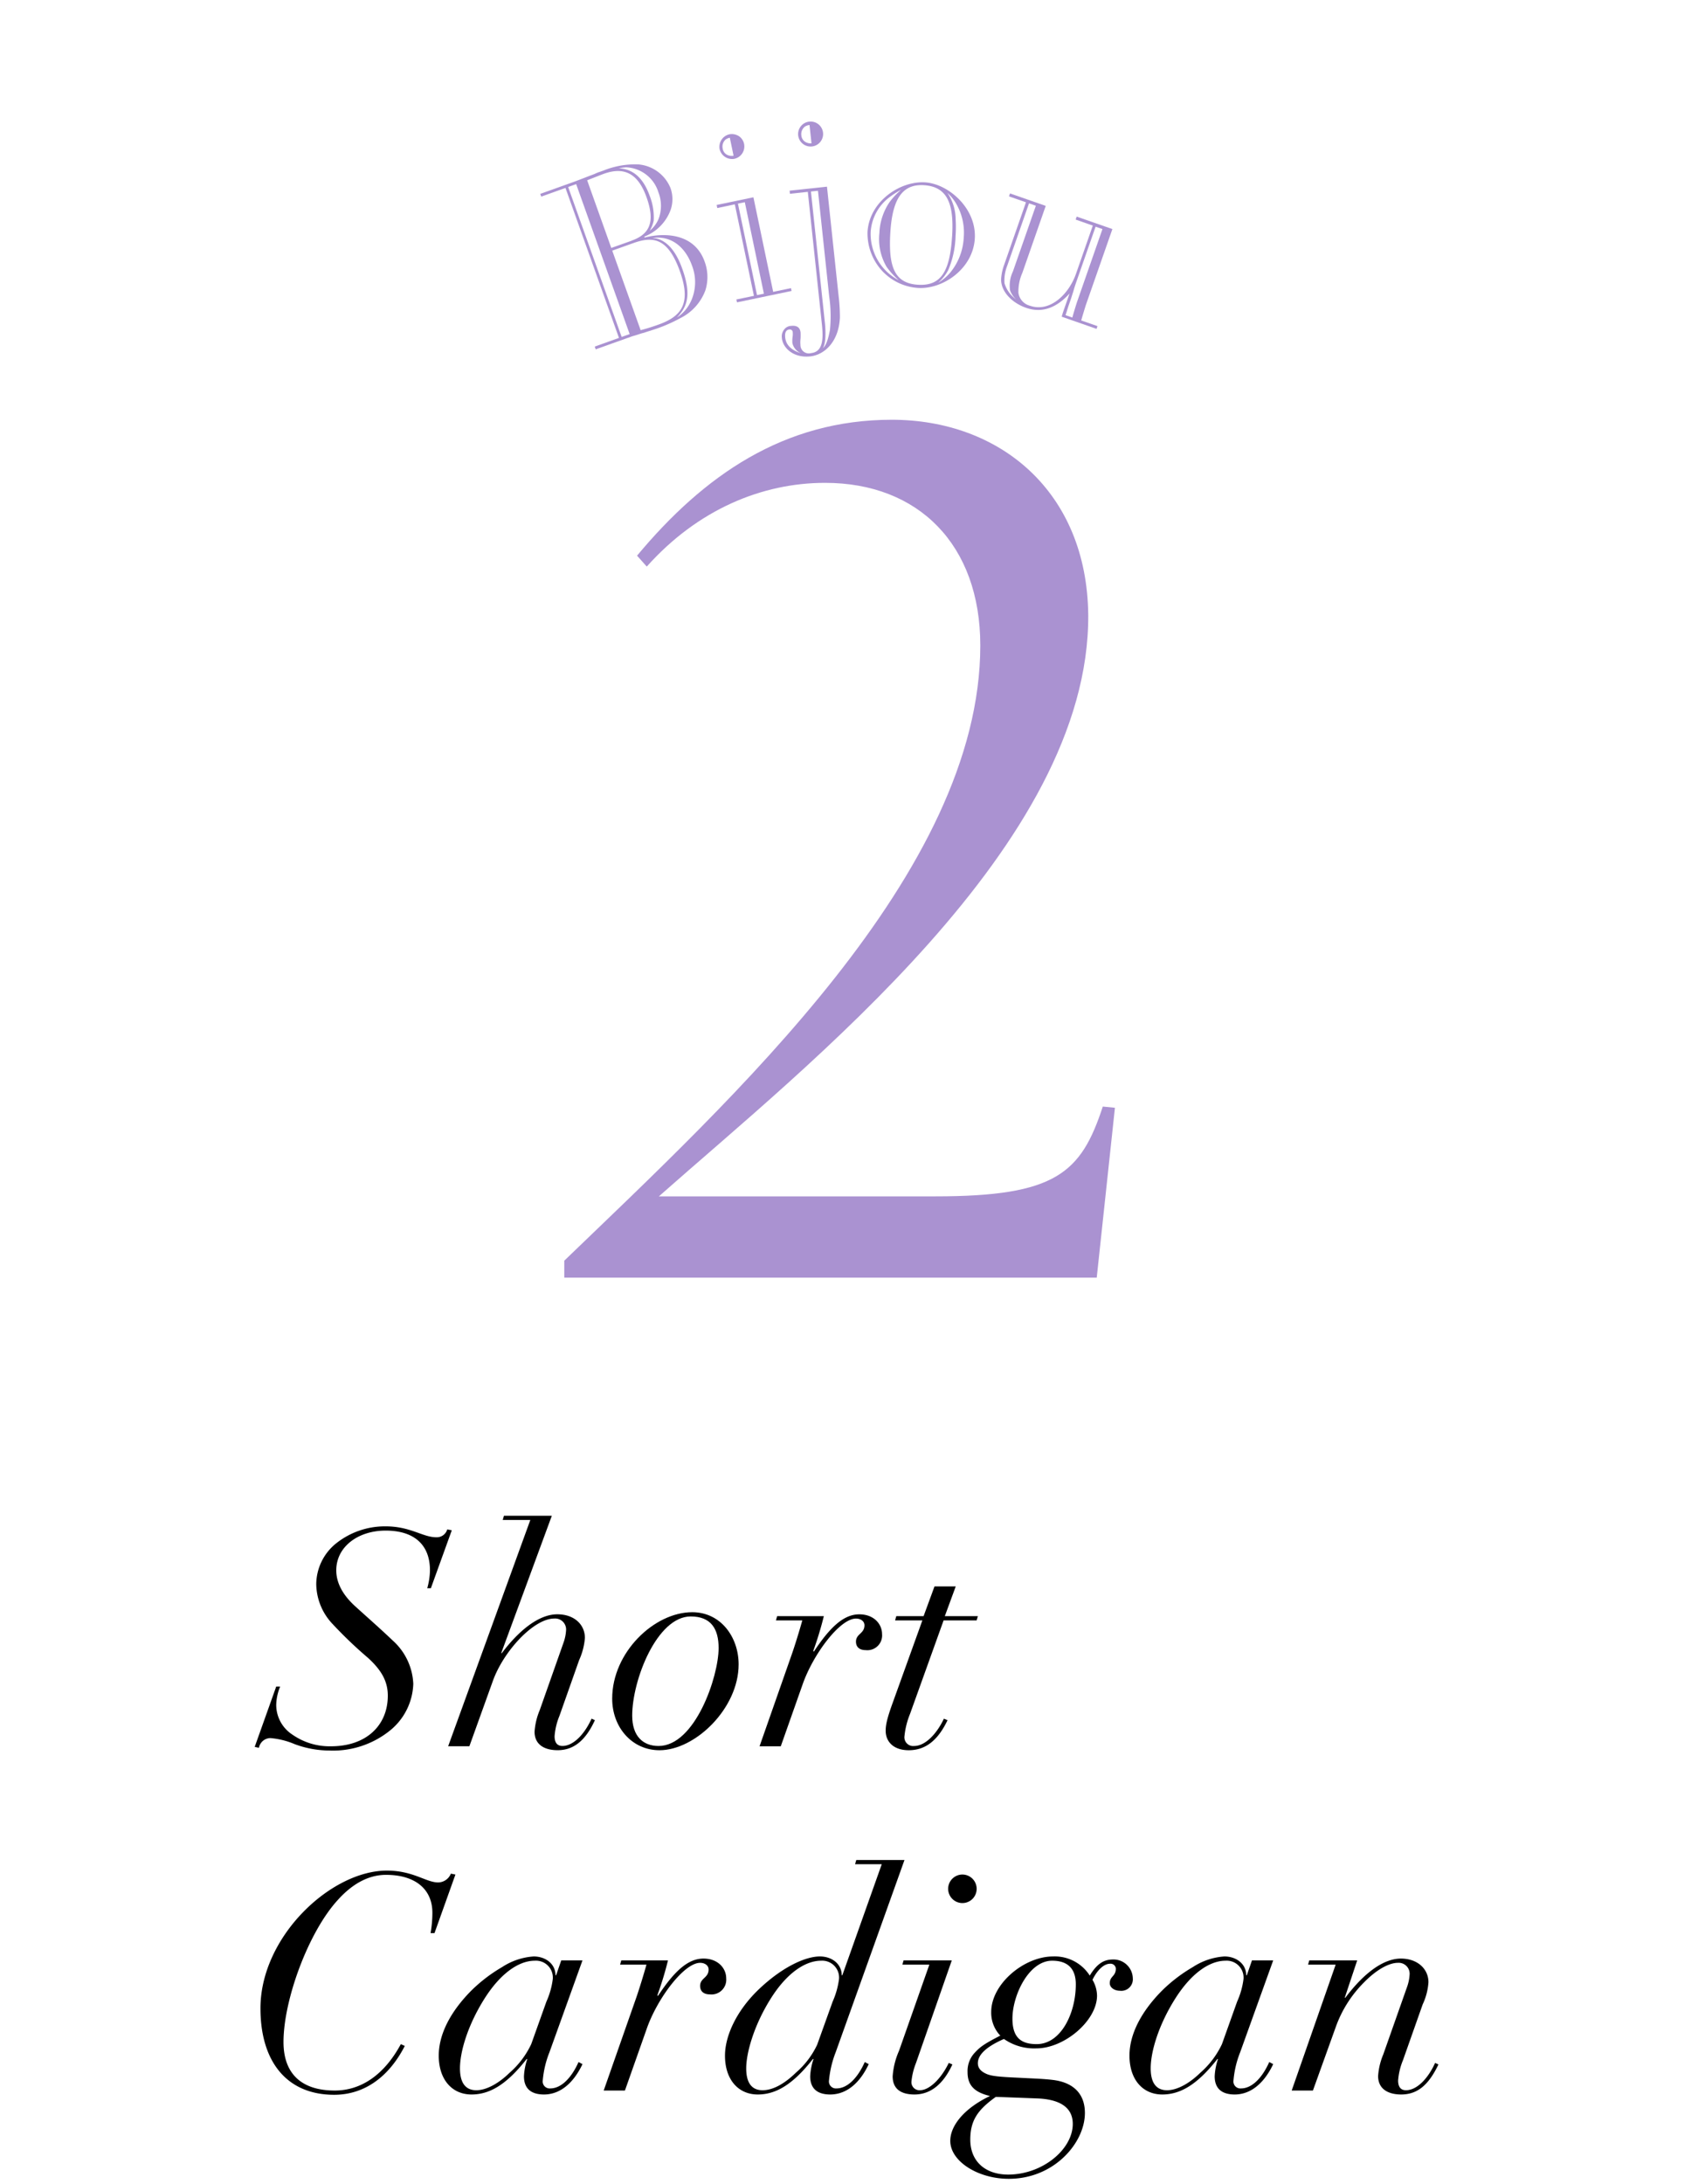 <svg xmlns="http://www.w3.org/2000/svg" xmlns:xlink="http://www.w3.org/1999/xlink" width="280" height="360" viewBox="0 0 280 360">
  <defs>
    <clipPath id="clip-path">
      <rect id="長方形_573" data-name="長方形 573" width="280" height="360" transform="translate(57 4030)" fill="none"/>
    </clipPath>
  </defs>
  <g id="マスクグループ_377" data-name="マスクグループ 377" transform="translate(-57 -4030)" clip-path="url(#clip-path)">
    <g id="グループ_1358" data-name="グループ 1358" transform="translate(-17.375 -25)">
      <g id="レイヤー_1" data-name="レイヤー 1" transform="translate(14.875 4295.229)">
        <g id="グループ_1357" data-name="グループ 1357">
          <g id="グループ_1355" data-name="グループ 1355">
            <path id="パス_2287" data-name="パス 2287" d="M35.65,13.6l.75.15L32.95,23.3h-.6a11.367,11.367,0,0,0,.45-2.95c0-4.3-2.7-6.55-7.3-6.55s-8.15,2.7-8.15,6.55c0,2.05,1.05,4.05,3.15,5.95,2.15,1.95,4.1,3.65,6.25,5.7a10.137,10.137,0,0,1,3.3,7.05,10.309,10.309,0,0,1-3.9,7.75,14.984,14.984,0,0,1-9.95,3.25A16.6,16.6,0,0,1,10.5,49a13.009,13.009,0,0,0-4-1,1.94,1.94,0,0,0-1.9,1.6l-.7-.15L7.45,39.5H8.1a8.44,8.44,0,0,0-.65,2.95,5.847,5.847,0,0,0,2.7,5,10.7,10.7,0,0,0,6.35,1.9c5.75,0,9.35-3.4,9.35-8.35,0-2.45-1.15-4.3-3.3-6.25a70.247,70.247,0,0,1-5.85-5.6,9.714,9.714,0,0,1-2.65-6.55,8.706,8.706,0,0,1,3.35-6.75,12.907,12.907,0,0,1,8.1-2.75c4.1,0,6.1,1.8,8.35,1.8a1.789,1.789,0,0,0,1.8-1.3Z" transform="translate(97.6 -1.755)"/>
            <path id="パス_2288" data-name="パス 2288" d="M84.8,9.59,76.45,32.24h.1c2.75-3.65,6.05-6.4,9.15-6.4,2.8,0,4.55,1.7,4.55,3.9a10.951,10.951,0,0,1-.95,3.65l-3.25,9.2a10.859,10.859,0,0,0-.8,3.35c0,.8.25,1.6,1.3,1.6,1.75,0,3.6-1.85,4.8-4.5l.55.25c-1.65,3.6-3.7,4.95-6.15,4.95-2.15,0-3.8-.9-3.8-3.05a11.077,11.077,0,0,1,.85-3.55l3.95-11.2a7.32,7.32,0,0,0,.4-2.05,1.806,1.806,0,0,0-1.95-1.85c-3.4,0-8.4,5.4-10.15,10.35L71.2,47.59H67.7L81.25,10.295H76.7l.2-.7h7.9Z" transform="translate(65.7 0)"/>
            <path id="パス_2289" data-name="パス 2289" d="M129.6,64.15c-4.55,0-7.8-3.8-7.8-8.5,0-7.65,6.95-14.25,13.2-14.25,4.7,0,7.65,4.1,7.65,8.6C142.65,57.25,135.5,64.15,129.6,64.15Zm9.75-16.85c0-3.15-1.25-5.2-4.6-5.2-5.55,0-9.65,10.45-9.65,16.35,0,3.4,1.8,5,4.35,5C135.45,63.45,139.35,52.05,139.35,47.3Z" transform="translate(38.65 -15.905)"/>
            <path id="パス_2290" data-name="パス 2290" d="M187.9,48c-.95,0-1.6-.45-1.6-1.4,0-1.3,1.4-1.3,1.4-2.7,0-.65-.6-1.1-1.4-1.1-2.65,0-7.05,5.85-8.8,10.85l-3.6,10.2h-3.5l5.4-15.4c.5-1.45,1.25-3.9,1.65-5.35H173.1l.2-.7H181a56.177,56.177,0,0,1-1.75,5.75l.1.1c2.65-4,4.9-6.15,7.5-6.15,2.4,0,3.75,1.6,3.75,3.25A2.432,2.432,0,0,1,187.9,48Z" transform="translate(14.35 -16.255)"/>
            <path id="パス_2291" data-name="パス 2291" d="M223.55,32.9l-1.8,4.9h5.45l-.2.7h-5.45L216,53.95a13.043,13.043,0,0,0-.9,3.6,1.442,1.442,0,0,0,1.6,1.65c1.85,0,3.75-2.05,4.9-4.5l.6.25c-1.6,3.35-3.65,4.95-6.4,4.95-2.55,0-3.8-1.45-3.8-3.2,0-.85.15-1.85,1.15-4.6l4.9-13.6h-4.5l.2-.7h4.5l1.8-4.9Z" transform="translate(-6.45 -11.655)"/>
          </g>
          <g id="グループ_1356" data-name="グループ 1356">
            <path id="パス_2292" data-name="パス 2292" d="M37.2,127.08l.75.15-3.45,9.65h-.65a19.248,19.248,0,0,0,.3-3.35c0-3.95-2.9-6.25-7.65-6.25-2.8,0-5.5,1.4-8,4.2-4.85,5.35-8.9,16.45-8.9,23.35,0,5.4,3.15,8,8.45,8,4.4,0,8.2-2.65,10.9-7.65l.65.3c-2.45,4.8-6.4,8.05-11.65,8.05-7.75,0-12.15-5.4-12.15-14.25,0-11.8,11.6-22.7,20.85-22.7,4.35,0,6.45,1.95,8.45,1.95a2.3,2.3,0,0,0,2.1-1.45Z" transform="translate(96.65 -58.495)"/>
            <path id="パス_2293" data-name="パス 2293" d="M83.95,157.98l.85-2.45h3.5l-5.45,15.15a16.263,16.263,0,0,0-1.1,4.65,1.148,1.148,0,0,0,1.25,1.3c1.8,0,3.5-1.75,4.65-4.35l.65.35c-1.4,2.95-3.55,5-6.35,5-2.2,0-3.3-1.05-3.3-3a10.388,10.388,0,0,1,.55-2.85h-.1c-3.45,4.4-6.25,5.85-9.1,5.85-3.2,0-5.4-2.45-5.4-6.4,0-3.5,1.9-7.25,5.45-10.8a25.446,25.446,0,0,1,5-3.8,10.791,10.791,0,0,1,5.2-1.75c2,0,3.6,1.25,3.6,3.1Zm-7.7,16.1a14.435,14.435,0,0,0,3.6-4.75l2.5-7a12.916,12.916,0,0,0,1.05-3.7,2.783,2.783,0,0,0-2.95-3.05c-2.7,0-5.75,2.15-8.4,6.4s-3.95,8.55-3.95,11.35c0,2.15.75,3.6,2.7,3.6C72.35,176.93,74.35,175.93,76.25,174.08Z" transform="translate(67.25 -72.645)"/>
            <path id="パス_2294" data-name="パス 2294" d="M136.5,161.48c-.95,0-1.6-.45-1.6-1.4,0-1.3,1.4-1.3,1.4-2.7,0-.65-.6-1.1-1.4-1.1-2.65,0-7.05,5.85-8.8,10.85l-3.6,10.2H119l5.4-15.4c.5-1.45,1.25-3.9,1.65-5.35H121.7l.2-.7h7.7a56.171,56.171,0,0,1-1.75,5.75l.1.1c2.65-4,4.9-6.15,7.5-6.15,2.4,0,3.75,1.6,3.75,3.25A2.432,2.432,0,0,1,136.5,161.48Z" transform="translate(40.05 -72.995)"/>
            <path id="パス_2295" data-name="パス 2295" d="M188.6,123.08l-11.35,31.7a17.108,17.108,0,0,0-1.1,4.65,1.148,1.148,0,0,0,1.25,1.3c1.8,0,3.5-1.75,4.65-4.35l.65.35c-1.35,2.9-3.5,5-6.35,5-2.2,0-3.3-1.05-3.3-3a10.388,10.388,0,0,1,.55-2.85h-.1c-3.45,4.4-6.25,5.85-9.1,5.85-3.2,0-5.4-2.45-5.4-6.4,0-3.2,1.85-7.4,5.65-11s7.6-5.35,10-5.35c2,0,3.6,1.25,3.6,3.1h.1l6.5-18.3h-4.4l.2-.7h7.95Zm-17.9,35.05a13.88,13.88,0,0,0,3.5-4.6l2.55-7.1a13.377,13.377,0,0,0,1.05-3.7,2.783,2.783,0,0,0-2.95-3.05c-2.65,0-5.75,2.1-8.4,6.4-2.65,4.25-3.95,8.75-3.95,11.35,0,2.15.75,3.6,2.7,3.6C166.9,161.03,168.8,159.98,170.7,158.13Z" transform="translate(20.05 -56.745)"/>
            <path id="パス_2296" data-name="パス 2296" d="M224.05,142.03l-5.9,16.9a11.339,11.339,0,0,0-.75,3.05,1.324,1.324,0,0,0,1.4,1.45c1.55,0,3.5-1.9,4.75-4.5l.6.25c-1.5,3.25-3.6,4.95-6.25,4.95-2.15,0-3.6-.85-3.6-3a12.525,12.525,0,0,1,1.05-4.2l5-14.2H215.9l.2-.7Zm1.75-9.45a2.35,2.35,0,1,1,2.35-2.35A2.347,2.347,0,0,1,225.8,132.58Z" transform="translate(-7.6 -59.145)"/>
            <path id="パス_2297" data-name="パス 2297" d="M260.15,155.38a3.181,3.181,0,0,1,3.25,3.1,1.9,1.9,0,0,1-2.15,2.05c-.85,0-1.65-.5-1.65-1.25,0-1.15,1-1.1,1-2.4a.865.865,0,0,0-.95-.8c-1.05,0-2.15,1.1-2.9,2.65a5.3,5.3,0,0,1,.75,2.6c0,4.15-5.4,8.7-10,8.7a8.717,8.717,0,0,1-5.35-1.55c-3.2,1.4-4.3,2.75-4.3,4,0,.8.5,1.35,1.4,1.75s2.25.5,5.55.65c1.75.1,3.75.15,5.4.35,3,.35,5.3,1.95,5.3,5.45,0,4.9-5.05,10.85-12.55,10.85-5.1,0-9.65-2.9-9.65-6.25,0-2.55,2.35-5.4,6.55-7.4-2.75-.65-3.7-1.9-3.7-3.95a4.392,4.392,0,0,1,1.25-3.25c.8-.85,1.4-1.35,4.15-2.75a5.48,5.48,0,0,1-1.5-3.9c0-4.6,5.4-9.15,10.2-9.15a6.844,6.844,0,0,1,6.05,3.15c1.2-1.95,2.3-2.65,3.85-2.65Zm-6.65,27.1c0-2.7-2.1-4.05-5.85-4.2-4.05-.15-6.5-.25-6.85-.25-3,2.15-4.2,3.9-4.2,7.05,0,3.55,2.45,5.75,6.25,5.75C248.5,190.83,253.5,186.68,253.5,182.48Zm.5-23c0-2.8-1.55-3.9-3.9-3.9-3.85,0-6.55,5.7-6.55,9.55,0,3.15,1.45,4.2,4,4.2C251.55,169.33,254,164.23,254,159.48Z" transform="translate(-17.1 -72.645)"/>
            <path id="パス_2298" data-name="パス 2298" d="M311.75,157.98l.85-2.45h3.5l-5.45,15.15a16.263,16.263,0,0,0-1.1,4.65,1.148,1.148,0,0,0,1.25,1.3c1.8,0,3.5-1.75,4.65-4.35l.65.35c-1.4,2.95-3.55,5-6.35,5-2.2,0-3.3-1.05-3.3-3a10.389,10.389,0,0,1,.55-2.85h-.1c-3.45,4.4-6.25,5.85-9.1,5.85-3.2,0-5.4-2.45-5.4-6.4,0-3.5,1.9-7.25,5.45-10.8a25.445,25.445,0,0,1,5-3.8,10.79,10.79,0,0,1,5.2-1.75c2,0,3.6,1.25,3.6,3.1h.1Zm-7.7,16.1a14.435,14.435,0,0,0,3.6-4.75l2.5-7a12.917,12.917,0,0,0,1.05-3.7,2.783,2.783,0,0,0-2.95-3.05c-2.7,0-5.75,2.15-8.4,6.4s-3.95,8.55-3.95,11.35c0,2.15.75,3.6,2.7,3.6,1.55,0,3.55-1,5.45-2.85Z" transform="translate(-46.65 -72.645)"/>
            <path id="パス_2299" data-name="パス 2299" d="M367.5,163.13l-3.25,9.2a10.86,10.86,0,0,0-.8,3.35c0,.8.25,1.6,1.3,1.6,1.75,0,3.6-1.85,4.8-4.5l.55.25c-1.65,3.45-3.5,4.95-6.15,4.95-2.15,0-3.8-.9-3.8-3.05a11.077,11.077,0,0,1,.85-3.55l3.95-11.2a7.319,7.319,0,0,0,.4-2.05,1.806,1.806,0,0,0-1.95-1.85c-1.4,0-3.45,1.05-5.6,3.25a19.722,19.722,0,0,0-4.55,7.1l-3.85,10.7h-3.5l7.25-20.75H348.6l.2-.7h7.9l-2.05,6.15h.1c3.2-4.25,6.4-6.45,9.15-6.45s4.55,1.7,4.55,3.9a10.1,10.1,0,0,1-.95,3.65Z" transform="translate(-73.4 -72.995)"/>
          </g>
        </g>
      </g>
      <g id="レイヤー_1-2" data-name="レイヤー 1" transform="translate(166.426 4095.584)">
        <path id="パス_2182" data-name="パス 2182" d="M69.6,65.8C69.6,49.2,59.4,39,44,39c-10.4,0-21,4.4-29.4,13.8L13,51C24,37.8,37.2,28.6,55,28.6S87.2,40.4,87.4,60.8C87.6,98.6,41,135,16.6,156.6H62.2c19.8,0,24-3.8,27.6-14.8l2,.2-3,28H1v-2.8c27.6-26.6,68.6-64,68.6-101.4Z" fill="#aa92d1"/>
      </g>
      <g id="レイヤー_1-3" data-name="レイヤー 1" transform="translate(133.681 4092.387) rotate(-22)">
        <g id="グループ_1290" data-name="グループ 1290">
          <path id="パス_2123" data-name="パス 2123" d="M36.75,33.72c-.76-.07-1.32-.09-1.75-.15l-.92-.04-5.55-.23.02-.48,4.24.17L33.87,6.77,29.63,6.6l.02-.48,5.67.23c.64.03,1.96.04,3.88.08a5.166,5.166,0,0,1,.88,0l.68.03A13.852,13.852,0,0,1,46.51,7.7a6.285,6.285,0,0,1,3.41,5.58,5.44,5.44,0,0,1-1.3,3.31,7.5,7.5,0,0,1-5.71,2.49v.16c3.7.51,7.89,2.61,7.69,7.4a7.313,7.313,0,0,1-1.66,4.42,8.377,8.377,0,0,1-5.52,2.7,26.034,26.034,0,0,1-4.17.15c-.48-.02-1.28-.09-2.51-.18Zm-2.09-.65L35.74,6.85l-1.4-.06L33.26,33.01Zm11.56-6.49c.24-5.92-1.99-7.05-5.39-7.19l-3.68-.15-.57,13.91c.84.11,1.83.2,3.07.25,3.96.16,6.33-1.1,6.57-6.81Zm-5.49-7.67c3.32.14,4.79-1.56,4.96-5.72.18-4.32-1.67-6.07-5.07-6.21-.6-.02-1.56-.02-2.96-.04l-.49,11.83,3.56.15Zm5.39,12.87a7.557,7.557,0,0,0,2.3-5.31c.14-3.48-1.51-6.03-4.37-6.67a3.235,3.235,0,0,1,1.36,1.02c.99,1.2,1.43,3.06,1.33,5.5-.18,4.48-1.49,6.1-3.82,7.13a6.268,6.268,0,0,0,3.19-1.67Zm.08-14.53a6.133,6.133,0,0,0,1.61-4.06,5.828,5.828,0,0,0-3.4-5.83l-.47-.14c-.2-.05-.44-.1-.71-.15,2.16.97,3.16,3.01,3.03,6.13a9.591,9.591,0,0,1-.93,4.04,5.922,5.922,0,0,1-1.21,1.27,5.049,5.049,0,0,0,2.09-1.27Z" fill="#aa92d1"/>
          <path id="パス_2124" data-name="パス 2124" d="M53.11,34.37l2.91.53,2.73-15.16-2.91-.52.09-.51,6.1,1.1L59.21,35.48l2.95.53-.08.47-9.05-1.63.08-.47Zm4.57.82,2.73-15.16-1.14-.21L56.54,34.98Zm2.15-24.81A2.116,2.116,0,0,1,62.25,8.7a2.166,2.166,0,0,1,1.38.94,2.045,2.045,0,0,1,.26,1.47,2.088,2.088,0,0,1-2.41,1.64,2.112,2.112,0,0,1-1.65-2.37Zm2.28-1.13a1.885,1.885,0,0,0-.78.02,1.556,1.556,0,0,0-.99,1.2,1.366,1.366,0,0,0,.51,1.43,1.56,1.56,0,0,0,.71.33l.54-2.99Z" fill="#aa92d1"/>
          <path id="パス_2125" data-name="パス 2125" d="M57.69,43.09a1.787,1.787,0,0,1,.82-1.14,1.485,1.485,0,0,1,1.37-.15c.88.25,1.24.77,1.01,1.58a9.287,9.287,0,0,1-.4.97,5.056,5.056,0,0,0-.39.93,1.377,1.377,0,0,0,1.12,1.9c1.88.54,2.75-1.34,3.42-3.68l6.04-21.16-2.85-.81.14-.5,5.96,1.7L68.98,40.08a29.8,29.8,0,0,1-1.14,3.42c-1.68,3.68-4.69,4.78-6.96,4.13-2.65-.76-3.65-2.96-3.2-4.53ZM59,44.46a4.607,4.607,0,0,1,.37-.85,3.132,3.132,0,0,0,.32-.7.475.475,0,0,0-.35-.68c-.5-.14-.88.17-1.11.97-.34,1.19.14,2.29,1.41,3.36a2.449,2.449,0,0,1-.65-2.1Zm6.49.44a22.658,22.658,0,0,0,2-5.25L72.3,22.8l-1.12-.32L65.14,43.64c-.59,1.91-1.21,3.07-1.8,3.52.6-.2,1.31-.96,2.14-2.26Zm7.2-31.77a2.063,2.063,0,0,1,3.84-.36,2.061,2.061,0,1,1-3.84.36Zm2.38-.9a1.785,1.785,0,0,0-.78-.05,1.547,1.547,0,0,0-1.1,1.1,1.377,1.377,0,0,0,.37,1.47,1.578,1.578,0,0,0,.68.4l.83-2.92Z" fill="#aa92d1"/>
          <path id="パス_2126" data-name="パス 2126" d="M77.34,39.44a9.133,9.133,0,0,1,.01-7.32c2.17-4.51,8.11-5.78,11.86-3.98,3.5,1.68,6.27,7.19,4.1,11.69-2.15,4.47-8.02,5.78-11.73,3.99a8.846,8.846,0,0,1-4.24-4.39Zm.74-.89a9.055,9.055,0,0,1,1.01-5.51,9.685,9.685,0,0,1,3.48-4.1,11.98,11.98,0,0,1,2.5-1.15,13.821,13.821,0,0,0-2.5.49,7.818,7.818,0,0,0-4.77,4.1,8.625,8.625,0,0,0,1.32,9.07,12.631,12.631,0,0,1-1.05-2.9Zm11.91-.49c2.43-5.05,2.22-7.94-1.13-9.56-3.21-1.54-5.65.12-8.03,5.06-2.51,5.23-2.52,8.11.94,9.77,3.5,1.68,5.74-.12,8.22-5.28Zm-2.51,5.41a9.836,9.836,0,0,0,4.21-4.5,9.489,9.489,0,0,0,.91-5.87,7.966,7.966,0,0,0-.64-1.99,7.872,7.872,0,0,1-.36,4.53,20.716,20.716,0,0,1-1.05,2.56,15.366,15.366,0,0,1-3.22,4.76,7.307,7.307,0,0,1-2.32,1.32A8.128,8.128,0,0,0,87.48,43.47Z" fill="#aa92d1"/>
          <path id="パス_2127" data-name="パス 2127" d="M94.82,47.67a8.367,8.367,0,0,1,1.37-2.05l7.2-8.21-2.23-1.95.34-.39,4.69,4.11-7.7,8.78a7.606,7.606,0,0,0-1.85,2.84,2.565,2.565,0,0,0,.97,2.66c2.65,2.32,6.7.61,9.02-2.04l5.54-6.32-2.25-1.98.34-.39,4.69,4.11-8.81,10.04c-.73.9-1.26,1.56-1.6,2l2.14,1.87-.32.36-4.57-4.01c.31-.42.71-.87,1.16-1.38l1.48-1.68c-3.02,1.45-5.53,1.27-7.54-.5-1.83-1.61-2.84-3.98-2.06-5.9Zm.69,2.25a5.383,5.383,0,0,1,1.61-2.74l7.57-8.63-.9-.79-7.2,8.21a6.586,6.586,0,0,0-1.48,2.48,4.983,4.983,0,0,0,.78,3.18,3.526,3.526,0,0,1-.37-1.7Zm7.86,7.96c.34-.45.86-1.1,1.6-2l8.46-9.65-.9-.79-5.7,6.5-.55.63c-.29.33-.69.78-1.1,1.32l-.87,1.05-.84.96-.74.9-.26.3.9.79Z" fill="#aa92d1"/>
        </g>
      </g>
    </g>
  </g>
</svg>
